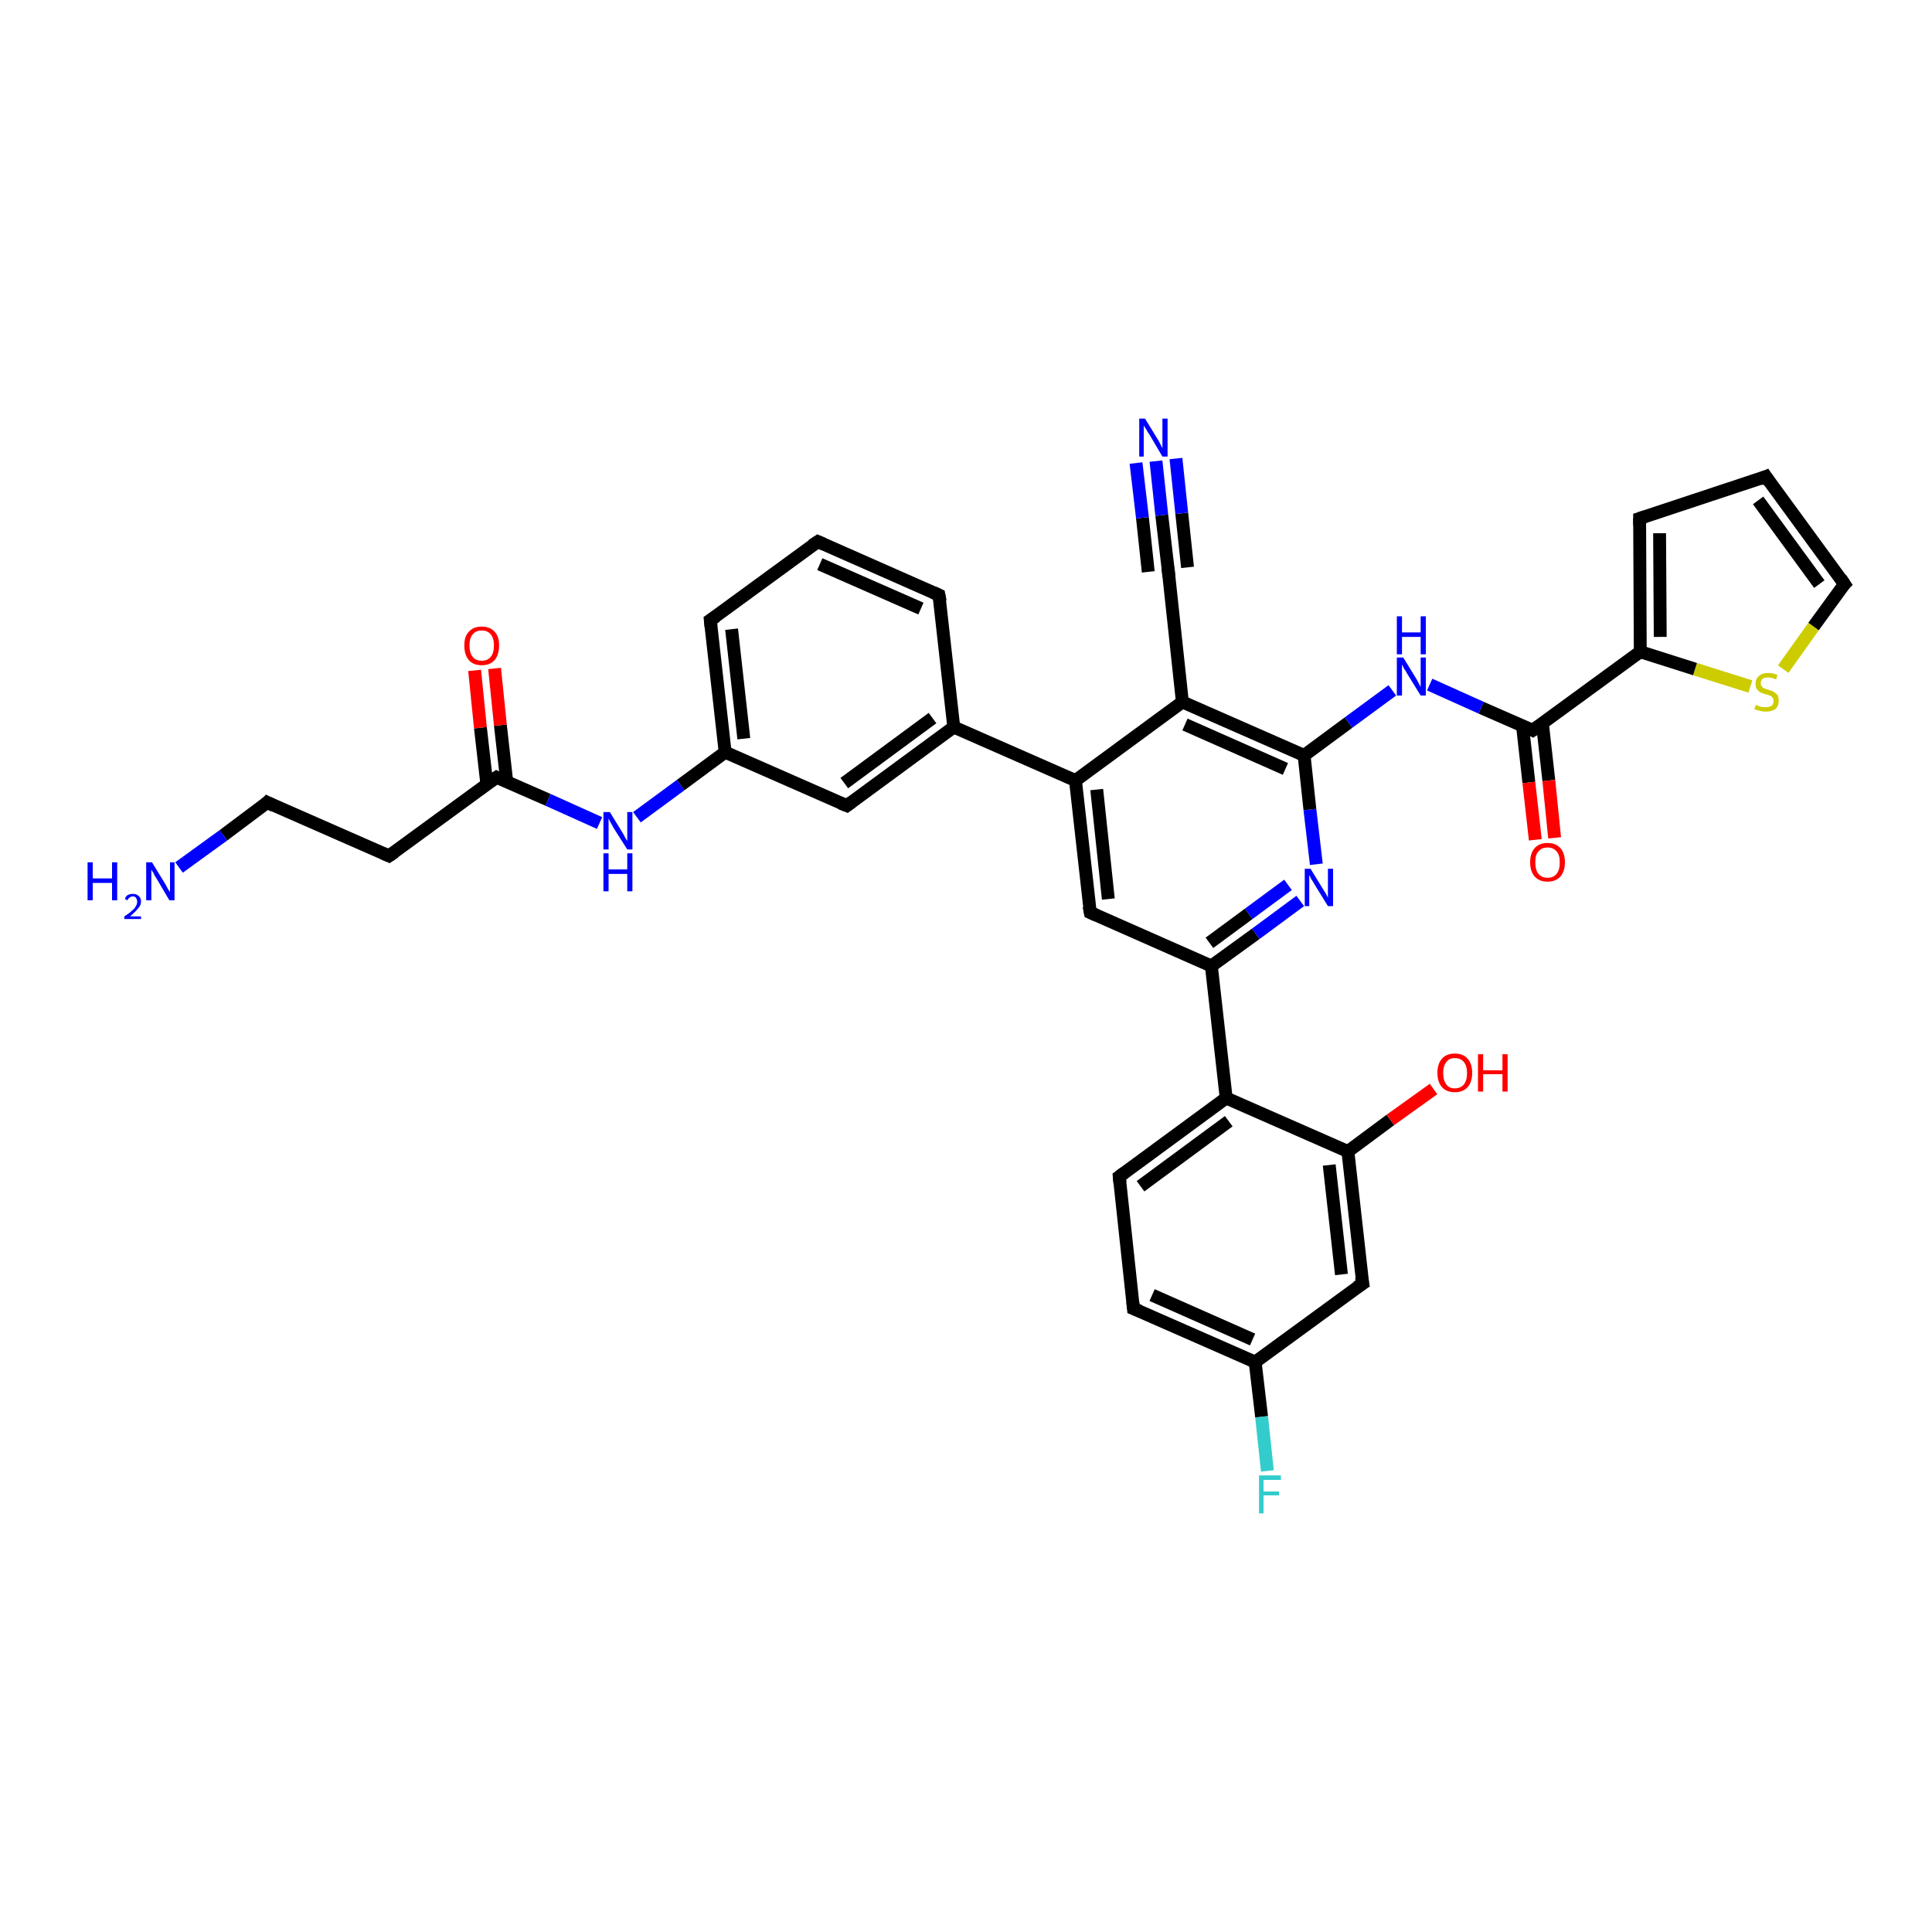 <?xml version='1.0' encoding='iso-8859-1'?>
<svg version='1.1' baseProfile='full'
              xmlns='http://www.w3.org/2000/svg'
                      xmlns:rdkit='http://www.rdkit.org/xml'
                      xmlns:xlink='http://www.w3.org/1999/xlink'
                  xml:space='preserve'
width='300px' height='300px' viewBox='0 0 300 300'>
<!-- END OF HEADER -->
<rect style='opacity:1.0;fill:#FFFFFF;stroke:none' width='300.0' height='300.0' x='0.0' y='0.0'> </rect>
<path class='bond-0 atom-0 atom-1' d='M 27.8,134.7 L 34.7,129.7' style='fill:none;fill-rule:evenodd;stroke:#0000FF;stroke-width:2.0px;stroke-linecap:butt;stroke-linejoin:miter;stroke-opacity:1' />
<path class='bond-0 atom-0 atom-1' d='M 34.7,129.7 L 41.5,124.6' style='fill:none;fill-rule:evenodd;stroke:#000000;stroke-width:2.0px;stroke-linecap:butt;stroke-linejoin:miter;stroke-opacity:1' />
<path class='bond-1 atom-1 atom-2' d='M 41.5,124.6 L 60.4,132.9' style='fill:none;fill-rule:evenodd;stroke:#000000;stroke-width:2.0px;stroke-linecap:butt;stroke-linejoin:miter;stroke-opacity:1' />
<path class='bond-2 atom-2 atom-3' d='M 60.4,132.9 L 77.1,120.7' style='fill:none;fill-rule:evenodd;stroke:#000000;stroke-width:2.0px;stroke-linecap:butt;stroke-linejoin:miter;stroke-opacity:1' />
<path class='bond-3 atom-3 atom-4' d='M 78.7,121.5 L 77.7,112.6' style='fill:none;fill-rule:evenodd;stroke:#000000;stroke-width:2.0px;stroke-linecap:butt;stroke-linejoin:miter;stroke-opacity:1' />
<path class='bond-3 atom-3 atom-4' d='M 77.7,112.6 L 76.8,103.8' style='fill:none;fill-rule:evenodd;stroke:#FF0000;stroke-width:2.0px;stroke-linecap:butt;stroke-linejoin:miter;stroke-opacity:1' />
<path class='bond-3 atom-3 atom-4' d='M 75.6,121.8 L 74.6,113.0' style='fill:none;fill-rule:evenodd;stroke:#000000;stroke-width:2.0px;stroke-linecap:butt;stroke-linejoin:miter;stroke-opacity:1' />
<path class='bond-3 atom-3 atom-4' d='M 74.6,113.0 L 73.7,104.1' style='fill:none;fill-rule:evenodd;stroke:#FF0000;stroke-width:2.0px;stroke-linecap:butt;stroke-linejoin:miter;stroke-opacity:1' />
<path class='bond-4 atom-3 atom-5' d='M 77.1,120.7 L 85.1,124.2' style='fill:none;fill-rule:evenodd;stroke:#000000;stroke-width:2.0px;stroke-linecap:butt;stroke-linejoin:miter;stroke-opacity:1' />
<path class='bond-4 atom-3 atom-5' d='M 85.1,124.2 L 93.1,127.8' style='fill:none;fill-rule:evenodd;stroke:#0000FF;stroke-width:2.0px;stroke-linecap:butt;stroke-linejoin:miter;stroke-opacity:1' />
<path class='bond-5 atom-5 atom-6' d='M 98.9,126.9 L 105.7,121.9' style='fill:none;fill-rule:evenodd;stroke:#0000FF;stroke-width:2.0px;stroke-linecap:butt;stroke-linejoin:miter;stroke-opacity:1' />
<path class='bond-5 atom-5 atom-6' d='M 105.7,121.9 L 112.6,116.8' style='fill:none;fill-rule:evenodd;stroke:#000000;stroke-width:2.0px;stroke-linecap:butt;stroke-linejoin:miter;stroke-opacity:1' />
<path class='bond-6 atom-6 atom-7' d='M 112.6,116.8 L 110.3,96.3' style='fill:none;fill-rule:evenodd;stroke:#000000;stroke-width:2.0px;stroke-linecap:butt;stroke-linejoin:miter;stroke-opacity:1' />
<path class='bond-6 atom-6 atom-7' d='M 115.5,114.7 L 113.6,97.7' style='fill:none;fill-rule:evenodd;stroke:#000000;stroke-width:2.0px;stroke-linecap:butt;stroke-linejoin:miter;stroke-opacity:1' />
<path class='bond-7 atom-7 atom-8' d='M 110.3,96.3 L 127.0,84.1' style='fill:none;fill-rule:evenodd;stroke:#000000;stroke-width:2.0px;stroke-linecap:butt;stroke-linejoin:miter;stroke-opacity:1' />
<path class='bond-8 atom-8 atom-9' d='M 127.0,84.1 L 145.8,92.4' style='fill:none;fill-rule:evenodd;stroke:#000000;stroke-width:2.0px;stroke-linecap:butt;stroke-linejoin:miter;stroke-opacity:1' />
<path class='bond-8 atom-8 atom-9' d='M 127.3,87.6 L 143.0,94.5' style='fill:none;fill-rule:evenodd;stroke:#000000;stroke-width:2.0px;stroke-linecap:butt;stroke-linejoin:miter;stroke-opacity:1' />
<path class='bond-9 atom-9 atom-10' d='M 145.8,92.4 L 148.1,112.9' style='fill:none;fill-rule:evenodd;stroke:#000000;stroke-width:2.0px;stroke-linecap:butt;stroke-linejoin:miter;stroke-opacity:1' />
<path class='bond-10 atom-10 atom-11' d='M 148.1,112.9 L 131.5,125.1' style='fill:none;fill-rule:evenodd;stroke:#000000;stroke-width:2.0px;stroke-linecap:butt;stroke-linejoin:miter;stroke-opacity:1' />
<path class='bond-10 atom-10 atom-11' d='M 144.8,111.5 L 131.1,121.6' style='fill:none;fill-rule:evenodd;stroke:#000000;stroke-width:2.0px;stroke-linecap:butt;stroke-linejoin:miter;stroke-opacity:1' />
<path class='bond-11 atom-10 atom-12' d='M 148.1,112.9 L 167.0,121.2' style='fill:none;fill-rule:evenodd;stroke:#000000;stroke-width:2.0px;stroke-linecap:butt;stroke-linejoin:miter;stroke-opacity:1' />
<path class='bond-12 atom-12 atom-13' d='M 167.0,121.2 L 169.3,141.7' style='fill:none;fill-rule:evenodd;stroke:#000000;stroke-width:2.0px;stroke-linecap:butt;stroke-linejoin:miter;stroke-opacity:1' />
<path class='bond-12 atom-12 atom-13' d='M 170.3,122.6 L 172.1,139.6' style='fill:none;fill-rule:evenodd;stroke:#000000;stroke-width:2.0px;stroke-linecap:butt;stroke-linejoin:miter;stroke-opacity:1' />
<path class='bond-13 atom-13 atom-14' d='M 169.3,141.7 L 188.1,150.0' style='fill:none;fill-rule:evenodd;stroke:#000000;stroke-width:2.0px;stroke-linecap:butt;stroke-linejoin:miter;stroke-opacity:1' />
<path class='bond-14 atom-14 atom-15' d='M 188.1,150.0 L 195.0,145.0' style='fill:none;fill-rule:evenodd;stroke:#000000;stroke-width:2.0px;stroke-linecap:butt;stroke-linejoin:miter;stroke-opacity:1' />
<path class='bond-14 atom-14 atom-15' d='M 195.0,145.0 L 201.9,139.9' style='fill:none;fill-rule:evenodd;stroke:#0000FF;stroke-width:2.0px;stroke-linecap:butt;stroke-linejoin:miter;stroke-opacity:1' />
<path class='bond-14 atom-14 atom-15' d='M 187.8,146.4 L 193.9,141.9' style='fill:none;fill-rule:evenodd;stroke:#000000;stroke-width:2.0px;stroke-linecap:butt;stroke-linejoin:miter;stroke-opacity:1' />
<path class='bond-14 atom-14 atom-15' d='M 193.9,141.9 L 200.0,137.4' style='fill:none;fill-rule:evenodd;stroke:#0000FF;stroke-width:2.0px;stroke-linecap:butt;stroke-linejoin:miter;stroke-opacity:1' />
<path class='bond-15 atom-15 atom-16' d='M 204.4,134.2 L 203.4,125.7' style='fill:none;fill-rule:evenodd;stroke:#0000FF;stroke-width:2.0px;stroke-linecap:butt;stroke-linejoin:miter;stroke-opacity:1' />
<path class='bond-15 atom-15 atom-16' d='M 203.4,125.7 L 202.5,117.3' style='fill:none;fill-rule:evenodd;stroke:#000000;stroke-width:2.0px;stroke-linecap:butt;stroke-linejoin:miter;stroke-opacity:1' />
<path class='bond-16 atom-16 atom-17' d='M 202.5,117.3 L 209.4,112.2' style='fill:none;fill-rule:evenodd;stroke:#000000;stroke-width:2.0px;stroke-linecap:butt;stroke-linejoin:miter;stroke-opacity:1' />
<path class='bond-16 atom-16 atom-17' d='M 209.4,112.2 L 216.2,107.2' style='fill:none;fill-rule:evenodd;stroke:#0000FF;stroke-width:2.0px;stroke-linecap:butt;stroke-linejoin:miter;stroke-opacity:1' />
<path class='bond-17 atom-17 atom-18' d='M 222.0,106.3 L 230.0,109.9' style='fill:none;fill-rule:evenodd;stroke:#0000FF;stroke-width:2.0px;stroke-linecap:butt;stroke-linejoin:miter;stroke-opacity:1' />
<path class='bond-17 atom-17 atom-18' d='M 230.0,109.9 L 238.0,113.4' style='fill:none;fill-rule:evenodd;stroke:#000000;stroke-width:2.0px;stroke-linecap:butt;stroke-linejoin:miter;stroke-opacity:1' />
<path class='bond-18 atom-18 atom-19' d='M 236.4,112.6 L 237.4,121.5' style='fill:none;fill-rule:evenodd;stroke:#000000;stroke-width:2.0px;stroke-linecap:butt;stroke-linejoin:miter;stroke-opacity:1' />
<path class='bond-18 atom-18 atom-19' d='M 237.4,121.5 L 238.4,130.4' style='fill:none;fill-rule:evenodd;stroke:#FF0000;stroke-width:2.0px;stroke-linecap:butt;stroke-linejoin:miter;stroke-opacity:1' />
<path class='bond-18 atom-18 atom-19' d='M 239.5,112.3 L 240.5,121.2' style='fill:none;fill-rule:evenodd;stroke:#000000;stroke-width:2.0px;stroke-linecap:butt;stroke-linejoin:miter;stroke-opacity:1' />
<path class='bond-18 atom-18 atom-19' d='M 240.5,121.2 L 241.4,130.1' style='fill:none;fill-rule:evenodd;stroke:#FF0000;stroke-width:2.0px;stroke-linecap:butt;stroke-linejoin:miter;stroke-opacity:1' />
<path class='bond-19 atom-18 atom-20' d='M 238.0,113.4 L 254.7,101.2' style='fill:none;fill-rule:evenodd;stroke:#000000;stroke-width:2.0px;stroke-linecap:butt;stroke-linejoin:miter;stroke-opacity:1' />
<path class='bond-20 atom-20 atom-21' d='M 254.7,101.2 L 254.6,80.5' style='fill:none;fill-rule:evenodd;stroke:#000000;stroke-width:2.0px;stroke-linecap:butt;stroke-linejoin:miter;stroke-opacity:1' />
<path class='bond-20 atom-20 atom-21' d='M 257.8,98.9 L 257.7,82.8' style='fill:none;fill-rule:evenodd;stroke:#000000;stroke-width:2.0px;stroke-linecap:butt;stroke-linejoin:miter;stroke-opacity:1' />
<path class='bond-21 atom-21 atom-22' d='M 254.6,80.5 L 274.2,74.0' style='fill:none;fill-rule:evenodd;stroke:#000000;stroke-width:2.0px;stroke-linecap:butt;stroke-linejoin:miter;stroke-opacity:1' />
<path class='bond-22 atom-22 atom-23' d='M 274.2,74.0 L 286.4,90.7' style='fill:none;fill-rule:evenodd;stroke:#000000;stroke-width:2.0px;stroke-linecap:butt;stroke-linejoin:miter;stroke-opacity:1' />
<path class='bond-22 atom-22 atom-23' d='M 273.0,77.7 L 282.5,90.7' style='fill:none;fill-rule:evenodd;stroke:#000000;stroke-width:2.0px;stroke-linecap:butt;stroke-linejoin:miter;stroke-opacity:1' />
<path class='bond-23 atom-23 atom-24' d='M 286.4,90.7 L 281.6,97.3' style='fill:none;fill-rule:evenodd;stroke:#000000;stroke-width:2.0px;stroke-linecap:butt;stroke-linejoin:miter;stroke-opacity:1' />
<path class='bond-23 atom-23 atom-24' d='M 281.6,97.3 L 276.9,103.9' style='fill:none;fill-rule:evenodd;stroke:#CCCC00;stroke-width:2.0px;stroke-linecap:butt;stroke-linejoin:miter;stroke-opacity:1' />
<path class='bond-24 atom-16 atom-25' d='M 202.5,117.3 L 183.6,109.0' style='fill:none;fill-rule:evenodd;stroke:#000000;stroke-width:2.0px;stroke-linecap:butt;stroke-linejoin:miter;stroke-opacity:1' />
<path class='bond-24 atom-16 atom-25' d='M 199.6,119.4 L 184.0,112.5' style='fill:none;fill-rule:evenodd;stroke:#000000;stroke-width:2.0px;stroke-linecap:butt;stroke-linejoin:miter;stroke-opacity:1' />
<path class='bond-25 atom-25 atom-26' d='M 183.6,109.0 L 181.4,88.5' style='fill:none;fill-rule:evenodd;stroke:#000000;stroke-width:2.0px;stroke-linecap:butt;stroke-linejoin:miter;stroke-opacity:1' />
<path class='bond-26 atom-26 atom-27' d='M 181.4,88.5 L 180.4,80.0' style='fill:none;fill-rule:evenodd;stroke:#000000;stroke-width:2.0px;stroke-linecap:butt;stroke-linejoin:miter;stroke-opacity:1' />
<path class='bond-26 atom-26 atom-27' d='M 180.4,80.0 L 179.5,71.6' style='fill:none;fill-rule:evenodd;stroke:#0000FF;stroke-width:2.0px;stroke-linecap:butt;stroke-linejoin:miter;stroke-opacity:1' />
<path class='bond-26 atom-26 atom-27' d='M 178.3,88.8 L 177.4,80.4' style='fill:none;fill-rule:evenodd;stroke:#000000;stroke-width:2.0px;stroke-linecap:butt;stroke-linejoin:miter;stroke-opacity:1' />
<path class='bond-26 atom-26 atom-27' d='M 177.4,80.4 L 176.4,71.9' style='fill:none;fill-rule:evenodd;stroke:#0000FF;stroke-width:2.0px;stroke-linecap:butt;stroke-linejoin:miter;stroke-opacity:1' />
<path class='bond-26 atom-26 atom-27' d='M 184.4,88.1 L 183.5,79.7' style='fill:none;fill-rule:evenodd;stroke:#000000;stroke-width:2.0px;stroke-linecap:butt;stroke-linejoin:miter;stroke-opacity:1' />
<path class='bond-26 atom-26 atom-27' d='M 183.5,79.7 L 182.6,71.2' style='fill:none;fill-rule:evenodd;stroke:#0000FF;stroke-width:2.0px;stroke-linecap:butt;stroke-linejoin:miter;stroke-opacity:1' />
<path class='bond-27 atom-14 atom-28' d='M 188.1,150.0 L 190.4,170.5' style='fill:none;fill-rule:evenodd;stroke:#000000;stroke-width:2.0px;stroke-linecap:butt;stroke-linejoin:miter;stroke-opacity:1' />
<path class='bond-28 atom-28 atom-29' d='M 190.4,170.5 L 173.8,182.7' style='fill:none;fill-rule:evenodd;stroke:#000000;stroke-width:2.0px;stroke-linecap:butt;stroke-linejoin:miter;stroke-opacity:1' />
<path class='bond-28 atom-28 atom-29' d='M 190.8,174.1 L 177.1,184.2' style='fill:none;fill-rule:evenodd;stroke:#000000;stroke-width:2.0px;stroke-linecap:butt;stroke-linejoin:miter;stroke-opacity:1' />
<path class='bond-29 atom-29 atom-30' d='M 173.8,182.7 L 176.0,203.2' style='fill:none;fill-rule:evenodd;stroke:#000000;stroke-width:2.0px;stroke-linecap:butt;stroke-linejoin:miter;stroke-opacity:1' />
<path class='bond-30 atom-30 atom-31' d='M 176.0,203.2 L 194.9,211.5' style='fill:none;fill-rule:evenodd;stroke:#000000;stroke-width:2.0px;stroke-linecap:butt;stroke-linejoin:miter;stroke-opacity:1' />
<path class='bond-30 atom-30 atom-31' d='M 178.9,201.1 L 194.5,208.0' style='fill:none;fill-rule:evenodd;stroke:#000000;stroke-width:2.0px;stroke-linecap:butt;stroke-linejoin:miter;stroke-opacity:1' />
<path class='bond-31 atom-31 atom-32' d='M 194.9,211.5 L 195.9,220.0' style='fill:none;fill-rule:evenodd;stroke:#000000;stroke-width:2.0px;stroke-linecap:butt;stroke-linejoin:miter;stroke-opacity:1' />
<path class='bond-31 atom-31 atom-32' d='M 195.9,220.0 L 196.8,228.4' style='fill:none;fill-rule:evenodd;stroke:#33CCCC;stroke-width:2.0px;stroke-linecap:butt;stroke-linejoin:miter;stroke-opacity:1' />
<path class='bond-32 atom-31 atom-33' d='M 194.9,211.5 L 211.6,199.3' style='fill:none;fill-rule:evenodd;stroke:#000000;stroke-width:2.0px;stroke-linecap:butt;stroke-linejoin:miter;stroke-opacity:1' />
<path class='bond-33 atom-33 atom-34' d='M 211.6,199.3 L 209.3,178.8' style='fill:none;fill-rule:evenodd;stroke:#000000;stroke-width:2.0px;stroke-linecap:butt;stroke-linejoin:miter;stroke-opacity:1' />
<path class='bond-33 atom-33 atom-34' d='M 208.3,197.9 L 206.4,180.9' style='fill:none;fill-rule:evenodd;stroke:#000000;stroke-width:2.0px;stroke-linecap:butt;stroke-linejoin:miter;stroke-opacity:1' />
<path class='bond-34 atom-34 atom-35' d='M 209.3,178.8 L 215.9,173.9' style='fill:none;fill-rule:evenodd;stroke:#000000;stroke-width:2.0px;stroke-linecap:butt;stroke-linejoin:miter;stroke-opacity:1' />
<path class='bond-34 atom-34 atom-35' d='M 215.9,173.9 L 222.6,169.1' style='fill:none;fill-rule:evenodd;stroke:#FF0000;stroke-width:2.0px;stroke-linecap:butt;stroke-linejoin:miter;stroke-opacity:1' />
<path class='bond-35 atom-11 atom-6' d='M 131.5,125.1 L 112.6,116.8' style='fill:none;fill-rule:evenodd;stroke:#000000;stroke-width:2.0px;stroke-linecap:butt;stroke-linejoin:miter;stroke-opacity:1' />
<path class='bond-36 atom-25 atom-12' d='M 183.6,109.0 L 167.0,121.2' style='fill:none;fill-rule:evenodd;stroke:#000000;stroke-width:2.0px;stroke-linecap:butt;stroke-linejoin:miter;stroke-opacity:1' />
<path class='bond-37 atom-34 atom-28' d='M 209.3,178.8 L 190.4,170.5' style='fill:none;fill-rule:evenodd;stroke:#000000;stroke-width:2.0px;stroke-linecap:butt;stroke-linejoin:miter;stroke-opacity:1' />
<path class='bond-38 atom-24 atom-20' d='M 271.8,106.6 L 263.2,103.9' style='fill:none;fill-rule:evenodd;stroke:#CCCC00;stroke-width:2.0px;stroke-linecap:butt;stroke-linejoin:miter;stroke-opacity:1' />
<path class='bond-38 atom-24 atom-20' d='M 263.2,103.9 L 254.7,101.2' style='fill:none;fill-rule:evenodd;stroke:#000000;stroke-width:2.0px;stroke-linecap:butt;stroke-linejoin:miter;stroke-opacity:1' />
<path d='M 41.2,124.9 L 41.5,124.6 L 42.5,125.1' style='fill:none;stroke:#000000;stroke-width:2.0px;stroke-linecap:butt;stroke-linejoin:miter;stroke-opacity:1;' />
<path d='M 59.5,132.5 L 60.4,132.9 L 61.3,132.3' style='fill:none;stroke:#000000;stroke-width:2.0px;stroke-linecap:butt;stroke-linejoin:miter;stroke-opacity:1;' />
<path d='M 76.2,121.3 L 77.1,120.7 L 77.5,120.9' style='fill:none;stroke:#000000;stroke-width:2.0px;stroke-linecap:butt;stroke-linejoin:miter;stroke-opacity:1;' />
<path d='M 110.4,97.3 L 110.3,96.3 L 111.2,95.7' style='fill:none;stroke:#000000;stroke-width:2.0px;stroke-linecap:butt;stroke-linejoin:miter;stroke-opacity:1;' />
<path d='M 126.1,84.7 L 127.0,84.1 L 127.9,84.5' style='fill:none;stroke:#000000;stroke-width:2.0px;stroke-linecap:butt;stroke-linejoin:miter;stroke-opacity:1;' />
<path d='M 144.9,92.0 L 145.8,92.4 L 146.0,93.4' style='fill:none;stroke:#000000;stroke-width:2.0px;stroke-linecap:butt;stroke-linejoin:miter;stroke-opacity:1;' />
<path d='M 132.3,124.5 L 131.5,125.1 L 130.5,124.7' style='fill:none;stroke:#000000;stroke-width:2.0px;stroke-linecap:butt;stroke-linejoin:miter;stroke-opacity:1;' />
<path d='M 169.1,140.7 L 169.3,141.7 L 170.2,142.1' style='fill:none;stroke:#000000;stroke-width:2.0px;stroke-linecap:butt;stroke-linejoin:miter;stroke-opacity:1;' />
<path d='M 237.6,113.2 L 238.0,113.4 L 238.9,112.8' style='fill:none;stroke:#000000;stroke-width:2.0px;stroke-linecap:butt;stroke-linejoin:miter;stroke-opacity:1;' />
<path d='M 254.6,81.6 L 254.6,80.5 L 255.5,80.2' style='fill:none;stroke:#000000;stroke-width:2.0px;stroke-linecap:butt;stroke-linejoin:miter;stroke-opacity:1;' />
<path d='M 273.2,74.4 L 274.2,74.0 L 274.8,74.9' style='fill:none;stroke:#000000;stroke-width:2.0px;stroke-linecap:butt;stroke-linejoin:miter;stroke-opacity:1;' />
<path d='M 285.8,89.8 L 286.4,90.7 L 286.1,91.0' style='fill:none;stroke:#000000;stroke-width:2.0px;stroke-linecap:butt;stroke-linejoin:miter;stroke-opacity:1;' />
<path d='M 181.5,89.5 L 181.4,88.5 L 181.3,88.1' style='fill:none;stroke:#000000;stroke-width:2.0px;stroke-linecap:butt;stroke-linejoin:miter;stroke-opacity:1;' />
<path d='M 174.6,182.1 L 173.8,182.7 L 173.9,183.7' style='fill:none;stroke:#000000;stroke-width:2.0px;stroke-linecap:butt;stroke-linejoin:miter;stroke-opacity:1;' />
<path d='M 175.9,202.2 L 176.0,203.2 L 177.0,203.6' style='fill:none;stroke:#000000;stroke-width:2.0px;stroke-linecap:butt;stroke-linejoin:miter;stroke-opacity:1;' />
<path d='M 210.7,199.9 L 211.6,199.3 L 211.4,198.3' style='fill:none;stroke:#000000;stroke-width:2.0px;stroke-linecap:butt;stroke-linejoin:miter;stroke-opacity:1;' />
<path class='atom-0' d='M 13.6 133.9
L 14.4 133.9
L 14.4 136.4
L 17.4 136.4
L 17.4 133.9
L 18.2 133.9
L 18.2 139.8
L 17.4 139.8
L 17.4 137.1
L 14.4 137.1
L 14.4 139.8
L 13.6 139.8
L 13.6 133.9
' fill='#0000FF'/>
<path class='atom-0' d='M 19.4 139.6
Q 19.5 139.2, 19.8 139.0
Q 20.2 138.8, 20.6 138.8
Q 21.2 138.8, 21.5 139.1
Q 21.9 139.4, 21.9 140.0
Q 21.9 140.6, 21.4 141.1
Q 21.0 141.6, 20.2 142.3
L 21.9 142.3
L 21.9 142.7
L 19.3 142.7
L 19.3 142.3
Q 20.1 141.8, 20.5 141.4
Q 20.9 141.1, 21.1 140.7
Q 21.3 140.4, 21.3 140.0
Q 21.3 139.7, 21.1 139.4
Q 21.0 139.2, 20.6 139.2
Q 20.3 139.2, 20.1 139.4
Q 19.9 139.5, 19.8 139.8
L 19.4 139.6
' fill='#0000FF'/>
<path class='atom-0' d='M 23.6 133.9
L 25.5 137.0
Q 25.7 137.3, 26.0 137.9
Q 26.3 138.4, 26.4 138.5
L 26.4 133.9
L 27.1 133.9
L 27.1 139.8
L 26.3 139.8
L 24.3 136.4
Q 24.0 136.0, 23.8 135.5
Q 23.5 135.1, 23.5 135.0
L 23.5 139.8
L 22.7 139.8
L 22.7 133.9
L 23.6 133.9
' fill='#0000FF'/>
<path class='atom-4' d='M 72.1 100.2
Q 72.1 98.8, 72.8 98.1
Q 73.5 97.3, 74.8 97.3
Q 76.1 97.3, 76.8 98.1
Q 77.5 98.8, 77.5 100.2
Q 77.5 101.7, 76.8 102.5
Q 76.1 103.3, 74.8 103.3
Q 73.5 103.3, 72.8 102.5
Q 72.1 101.7, 72.1 100.2
M 74.8 102.6
Q 75.7 102.6, 76.2 102.0
Q 76.7 101.4, 76.7 100.2
Q 76.7 99.1, 76.2 98.5
Q 75.7 97.9, 74.8 97.9
Q 73.9 97.9, 73.4 98.5
Q 72.9 99.1, 72.9 100.2
Q 72.9 101.4, 73.4 102.0
Q 73.9 102.6, 74.8 102.6
' fill='#FF0000'/>
<path class='atom-5' d='M 94.7 126.1
L 96.6 129.2
Q 96.8 129.5, 97.1 130.1
Q 97.4 130.6, 97.4 130.6
L 97.4 126.1
L 98.2 126.1
L 98.2 131.9
L 97.4 131.9
L 95.3 128.6
Q 95.1 128.2, 94.8 127.7
Q 94.6 127.3, 94.5 127.1
L 94.5 131.9
L 93.7 131.9
L 93.7 126.1
L 94.7 126.1
' fill='#0000FF'/>
<path class='atom-5' d='M 93.7 132.5
L 94.5 132.5
L 94.5 135.0
L 97.4 135.0
L 97.4 132.5
L 98.2 132.5
L 98.2 138.4
L 97.4 138.4
L 97.4 135.7
L 94.5 135.7
L 94.5 138.4
L 93.7 138.4
L 93.7 132.5
' fill='#0000FF'/>
<path class='atom-15' d='M 203.5 134.9
L 205.4 138.0
Q 205.6 138.3, 205.9 138.8
Q 206.2 139.4, 206.2 139.4
L 206.2 134.9
L 207.0 134.9
L 207.0 140.7
L 206.2 140.7
L 204.1 137.3
Q 203.9 136.9, 203.6 136.5
Q 203.4 136.0, 203.3 135.9
L 203.3 140.7
L 202.6 140.7
L 202.6 134.9
L 203.5 134.9
' fill='#0000FF'/>
<path class='atom-17' d='M 217.9 102.1
L 219.8 105.2
Q 220.0 105.5, 220.3 106.1
Q 220.6 106.7, 220.6 106.7
L 220.6 102.1
L 221.4 102.1
L 221.4 108.0
L 220.6 108.0
L 218.5 104.6
Q 218.3 104.2, 218.0 103.8
Q 217.8 103.3, 217.7 103.2
L 217.7 108.0
L 216.9 108.0
L 216.9 102.1
L 217.9 102.1
' fill='#0000FF'/>
<path class='atom-17' d='M 216.9 95.7
L 217.7 95.7
L 217.7 98.2
L 220.6 98.2
L 220.6 95.7
L 221.4 95.7
L 221.4 101.6
L 220.6 101.6
L 220.6 98.9
L 217.7 98.9
L 217.7 101.6
L 216.9 101.6
L 216.9 95.7
' fill='#0000FF'/>
<path class='atom-19' d='M 237.6 133.9
Q 237.6 132.5, 238.3 131.7
Q 239.0 130.9, 240.3 130.9
Q 241.6 130.9, 242.3 131.7
Q 243.0 132.5, 243.0 133.9
Q 243.0 135.3, 242.3 136.1
Q 241.6 136.9, 240.3 136.9
Q 239.0 136.9, 238.3 136.1
Q 237.6 135.3, 237.6 133.9
M 240.3 136.3
Q 241.2 136.3, 241.7 135.7
Q 242.2 135.1, 242.2 133.9
Q 242.2 132.7, 241.7 132.2
Q 241.2 131.6, 240.3 131.6
Q 239.4 131.6, 238.9 132.2
Q 238.4 132.7, 238.4 133.9
Q 238.4 135.1, 238.9 135.7
Q 239.4 136.3, 240.3 136.3
' fill='#FF0000'/>
<path class='atom-24' d='M 272.7 109.4
Q 272.7 109.5, 273.0 109.6
Q 273.3 109.7, 273.6 109.8
Q 273.9 109.8, 274.2 109.8
Q 274.7 109.8, 275.1 109.6
Q 275.4 109.3, 275.4 108.8
Q 275.4 108.5, 275.2 108.3
Q 275.1 108.1, 274.8 108.0
Q 274.6 107.9, 274.1 107.8
Q 273.6 107.6, 273.3 107.5
Q 273.0 107.3, 272.8 107.0
Q 272.6 106.7, 272.6 106.2
Q 272.6 105.4, 273.1 105.0
Q 273.6 104.5, 274.6 104.5
Q 275.2 104.5, 276.0 104.8
L 275.8 105.5
Q 275.1 105.2, 274.6 105.2
Q 274.0 105.2, 273.7 105.4
Q 273.4 105.7, 273.4 106.1
Q 273.4 106.4, 273.6 106.6
Q 273.7 106.8, 274.0 106.9
Q 274.2 107.0, 274.6 107.1
Q 275.1 107.3, 275.4 107.4
Q 275.7 107.6, 276.0 107.9
Q 276.2 108.3, 276.2 108.8
Q 276.2 109.6, 275.7 110.1
Q 275.1 110.5, 274.2 110.5
Q 273.7 110.5, 273.3 110.4
Q 272.9 110.3, 272.4 110.1
L 272.7 109.4
' fill='#CCCC00'/>
<path class='atom-27' d='M 177.8 65.0
L 179.7 68.1
Q 179.9 68.4, 180.2 69.0
Q 180.5 69.6, 180.5 69.6
L 180.5 65.0
L 181.3 65.0
L 181.3 70.9
L 180.5 70.9
L 178.5 67.5
Q 178.2 67.1, 178.0 66.7
Q 177.7 66.2, 177.6 66.1
L 177.6 70.9
L 176.9 70.9
L 176.9 65.0
L 177.8 65.0
' fill='#0000FF'/>
<path class='atom-32' d='M 195.5 229.1
L 198.9 229.1
L 198.9 229.8
L 196.2 229.8
L 196.2 231.6
L 198.6 231.6
L 198.6 232.2
L 196.2 232.2
L 196.2 235.0
L 195.5 235.0
L 195.5 229.1
' fill='#33CCCC'/>
<path class='atom-35' d='M 223.2 166.6
Q 223.2 165.2, 223.9 164.4
Q 224.6 163.6, 225.9 163.6
Q 227.2 163.6, 227.9 164.4
Q 228.6 165.2, 228.6 166.6
Q 228.6 168.0, 227.9 168.8
Q 227.2 169.6, 225.9 169.6
Q 224.6 169.6, 223.9 168.8
Q 223.2 168.0, 223.2 166.6
M 225.9 169.0
Q 226.8 169.0, 227.3 168.4
Q 227.8 167.8, 227.8 166.6
Q 227.8 165.5, 227.3 164.9
Q 226.8 164.3, 225.9 164.3
Q 225.0 164.3, 224.6 164.9
Q 224.1 165.5, 224.1 166.6
Q 224.1 167.8, 224.6 168.4
Q 225.0 169.0, 225.9 169.0
' fill='#FF0000'/>
<path class='atom-35' d='M 229.5 163.7
L 230.3 163.7
L 230.3 166.2
L 233.3 166.2
L 233.3 163.7
L 234.1 163.7
L 234.1 169.5
L 233.3 169.5
L 233.3 166.8
L 230.3 166.8
L 230.3 169.5
L 229.5 169.5
L 229.5 163.7
' fill='#FF0000'/>
</svg>
